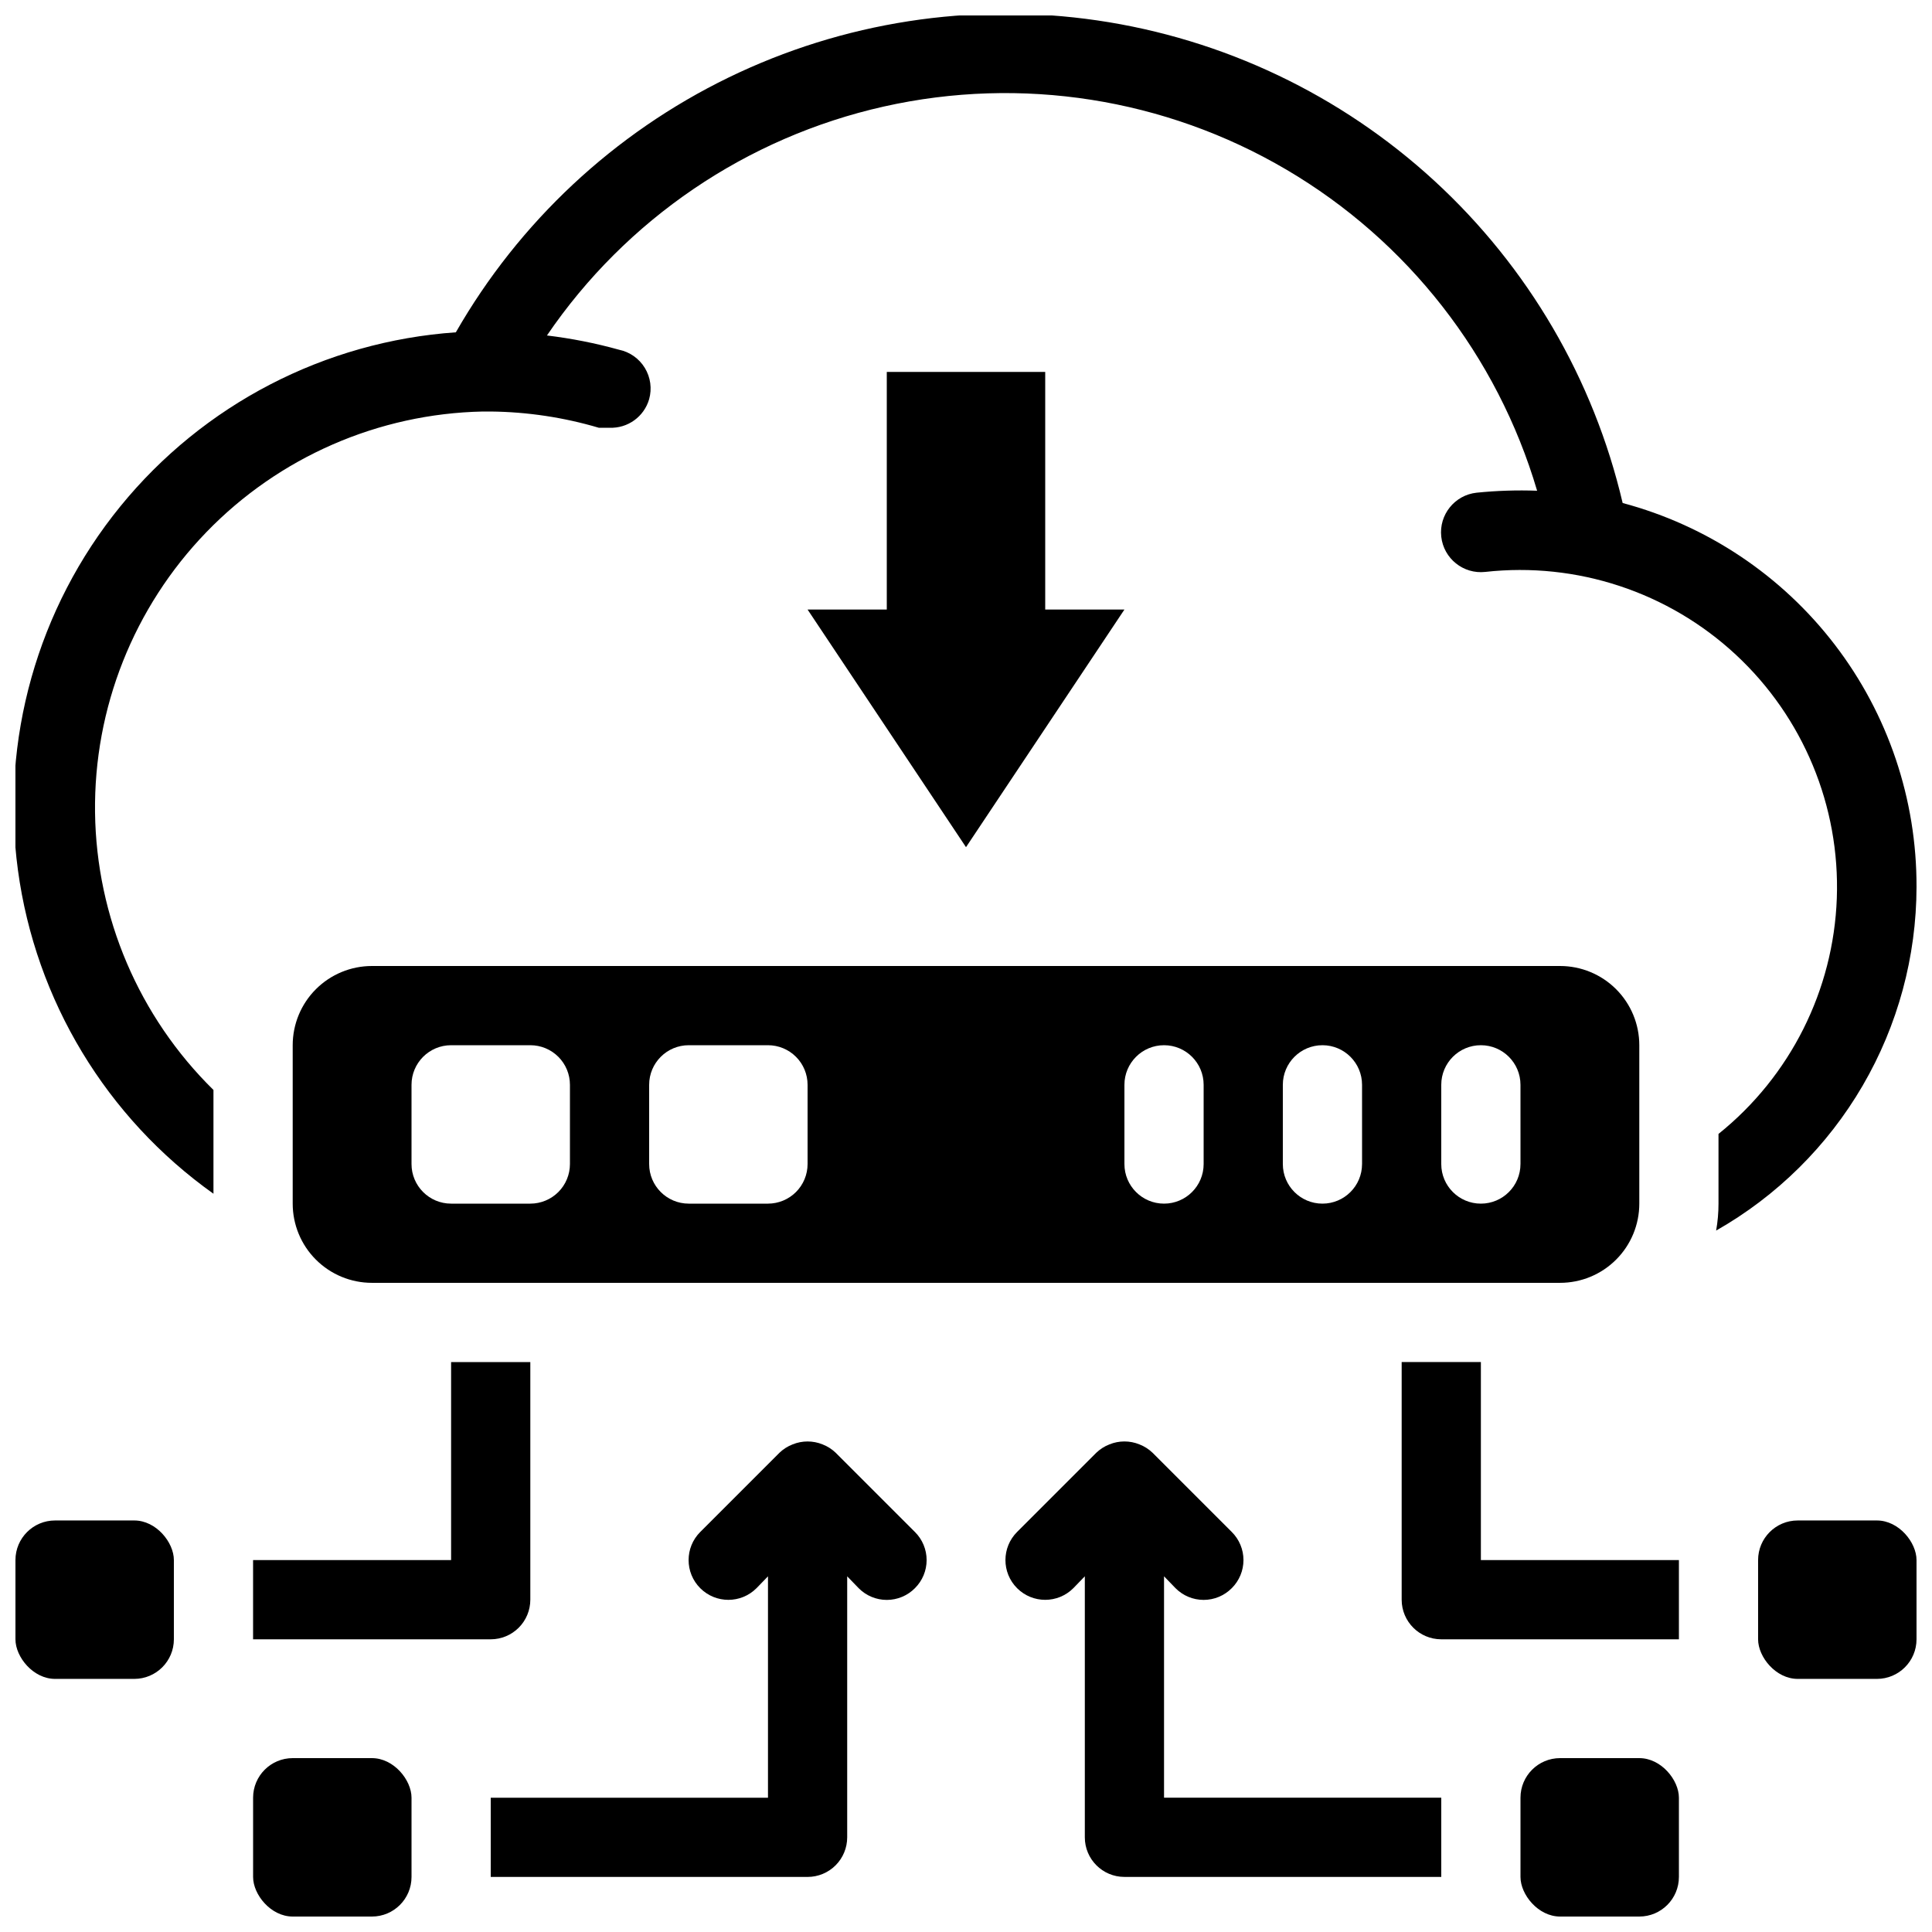 <?xml version="1.0" encoding="UTF-8"?>
<!-- Uploaded to: ICON Repo, www.iconrepo.com, Generator: ICON Repo Mixer Tools -->
<svg width="800px" height="800px" version="1.1" viewBox="144 144 512 512" xmlns="http://www.w3.org/2000/svg">
 <defs>
  <clipPath id="e">
   <path d="m148.09 546h42.906v43h-42.906z"/>
  </clipPath>
  <clipPath id="d">
   <path d="m609 546h42.902v43h-42.902z"/>
  </clipPath>
  <clipPath id="c">
   <path d="m211 609h43v42.902h-43z"/>
  </clipPath>
  <clipPath id="b">
   <path d="m546 609h43v42.902h-43z"/>
  </clipPath>
  <clipPath id="a">
   <path d="m148.09 148.09h503.81v322.91h-503.81z"/>
  </clipPath>
 </defs>
 <g clip-path="url(#e)">
  <path d="m158.59 546.94h20.992c5.797 0 10.496 5.797 10.496 10.496v20.992c0 5.797-4.699 10.496-10.496 10.496h-20.992c-5.797 0-10.496-5.797-10.496-10.496v-20.992c0-5.797 4.699-10.496 10.496-10.496z"/>
 </g>
 <g clip-path="url(#d)">
  <path d="m620.41 546.94h20.992c5.797 0 10.496 5.797 10.496 10.496v20.992c0 5.797-4.699 10.496-10.496 10.496h-20.992c-5.797 0-10.496-5.797-10.496-10.496v-20.992c0-5.797 4.699-10.496 10.496-10.496z"/>
 </g>
 <path d="m400 368.51-41.984-62.977h20.992v-62.977h41.984v62.977h20.992z"/>
 <g clip-path="url(#c)">
  <path d="m221.57 609.92h20.992c5.797 0 10.496 5.797 10.496 10.496v20.992c0 5.797-4.699 10.496-10.496 10.496h-20.992c-5.797 0-10.496-5.797-10.496-10.496v-20.992c0-5.797 4.699-10.496 10.496-10.496z"/>
 </g>
 <g clip-path="url(#b)">
  <path d="m557.44 609.92h20.992c5.797 0 10.496 5.797 10.496 10.496v20.992c0 5.797-4.699 10.496-10.496 10.496h-20.992c-5.797 0-10.496-5.797-10.496-10.496v-20.992c0-5.797 4.699-10.496 10.496-10.496z"/>
 </g>
 <path d="m284.54 504.96v62.977c0 2.785-1.105 5.453-3.074 7.422s-4.641 3.074-7.422 3.074h-62.977v-20.992h52.48v-52.48z"/>
 <path d="m588.93 557.44v20.992h-62.977c-5.797 0-10.496-4.699-10.496-10.496v-62.977h20.992v52.48z"/>
 <path d="m386.46 564.89c-1.969 1.988-4.652 3.106-7.449 3.106-2.801 0-5.484-1.117-7.453-3.106l-3.043-3.148v69.168c0 2.785-1.105 5.453-3.074 7.422s-4.641 3.074-7.422 3.074h-83.969v-20.992h73.473v-58.672l-3.043 3.148h-0.004c-4.113 4.117-10.785 4.117-14.902 0-4.117-4.113-4.117-10.789 0-14.902l20.992-20.992c0.996-0.957 2.176-1.707 3.465-2.207 2.555-1.047 5.422-1.047 7.977 0 1.289 0.5 2.465 1.25 3.461 2.207l20.992 20.992c1.988 1.969 3.106 4.652 3.106 7.449 0 2.801-1.117 5.484-3.106 7.453z"/>
 <path d="m525.95 620.41v20.992h-83.965c-5.797 0-10.496-4.699-10.496-10.496v-69.168l-3.043 3.148h-0.004c-4.113 4.117-10.789 4.117-14.902 0-4.117-4.113-4.117-10.789 0-14.902l20.992-20.992c0.996-0.957 2.176-1.707 3.465-2.207 2.555-1.047 5.418-1.047 7.977 0 1.285 0.5 2.465 1.25 3.461 2.207l20.992 20.992c1.988 1.969 3.106 4.652 3.106 7.449 0 2.801-1.117 5.484-3.106 7.453-1.969 1.988-4.652 3.106-7.449 3.106-2.801 0-5.484-1.117-7.453-3.106l-3.043-3.148v58.672z"/>
 <g clip-path="url(#a)">
  <path d="m651.9 379.01c-0.027 18.52-4.953 36.703-14.281 52.707-9.328 16-22.723 29.246-38.828 38.398 0.422-2.356 0.633-4.746 0.629-7.137v-18.477c19.035-15.277 30.48-38.078 31.355-62.473 0.875-24.391-8.906-47.957-26.797-64.559s-42.121-24.598-66.379-21.906c-5.797 0.637-11.012-3.543-11.652-9.34-0.637-5.797 3.547-11.016 9.344-11.652 5.332-0.543 10.699-0.719 16.059-0.523-10.547-35.77-34.301-66.188-66.445-85.094-32.141-18.906-70.27-24.887-106.66-16.727-36.387 8.164-68.309 29.852-89.301 60.676 6.457 0.773 12.84 2.035 19.105 3.777 2.852 0.59 5.328 2.34 6.84 4.824 1.512 2.488 1.926 5.492 1.137 8.297-1.348 4.633-5.676 7.75-10.496 7.559h-2.836c-9.305-2.754-18.949-4.203-28.652-4.305h-2.102c-27.68 0.578-54.012 12.074-73.258 31.98s-29.848 46.609-29.496 74.297c0.355 27.688 11.633 54.109 31.383 73.52v27.5c-28.383-20.184-47.137-51.219-51.812-85.73-4.676-34.512 5.144-69.418 27.133-96.426 21.984-27.012 54.172-43.711 88.914-46.133 16.77-29.25 41.949-52.777 72.27-67.52 30.324-14.738 64.379-20.012 97.738-15.133 33.359 4.883 64.48 19.691 89.305 42.5 24.828 22.809 42.219 52.562 49.902 85.391 22.387 5.977 42.168 19.195 56.254 37.594 14.09 18.398 21.691 40.941 21.625 64.113z"/>
 </g>
 <path d="m557.44 400h-314.88c-5.566 0-10.906 2.211-14.844 6.148-3.938 3.934-6.148 9.273-6.148 14.844v41.984c0 5.566 2.211 10.906 6.148 14.84 3.938 3.938 9.277 6.148 14.844 6.148h314.88c5.57 0 10.91-2.211 14.844-6.148 3.938-3.934 6.148-9.273 6.148-14.84v-41.984c0-5.57-2.211-10.91-6.148-14.844-3.934-3.938-9.273-6.148-14.844-6.148zm-262.4 52.48c0 2.781-1.105 5.453-3.074 7.422-1.969 1.965-4.641 3.074-7.422 3.074h-20.992c-5.797 0-10.496-4.699-10.496-10.496v-20.992c0-5.797 4.699-10.496 10.496-10.496h20.992c2.781 0 5.453 1.105 7.422 3.074 1.969 1.965 3.074 4.637 3.074 7.422zm62.977 0c0 2.781-1.105 5.453-3.074 7.422-1.969 1.965-4.641 3.074-7.422 3.074h-20.992c-5.797 0-10.496-4.699-10.496-10.496v-20.992c0-5.797 4.699-10.496 10.496-10.496h20.992c2.781 0 5.453 1.105 7.422 3.074 1.969 1.965 3.074 4.637 3.074 7.422zm104.96 0c0 5.797-4.699 10.496-10.496 10.496s-10.496-4.699-10.496-10.496v-20.992c0-5.797 4.699-10.496 10.496-10.496s10.496 4.699 10.496 10.496zm41.984 0h-0.004c0 5.797-4.699 10.496-10.496 10.496-5.797 0-10.496-4.699-10.496-10.496v-20.992c0-5.797 4.699-10.496 10.496-10.496 5.797 0 10.496 4.699 10.496 10.496zm41.984 0h-0.004c0 5.797-4.699 10.496-10.496 10.496-5.797 0-10.496-4.699-10.496-10.496v-20.992c0-5.797 4.699-10.496 10.496-10.496 5.797 0 10.496 4.699 10.496 10.496z"/>
</svg>